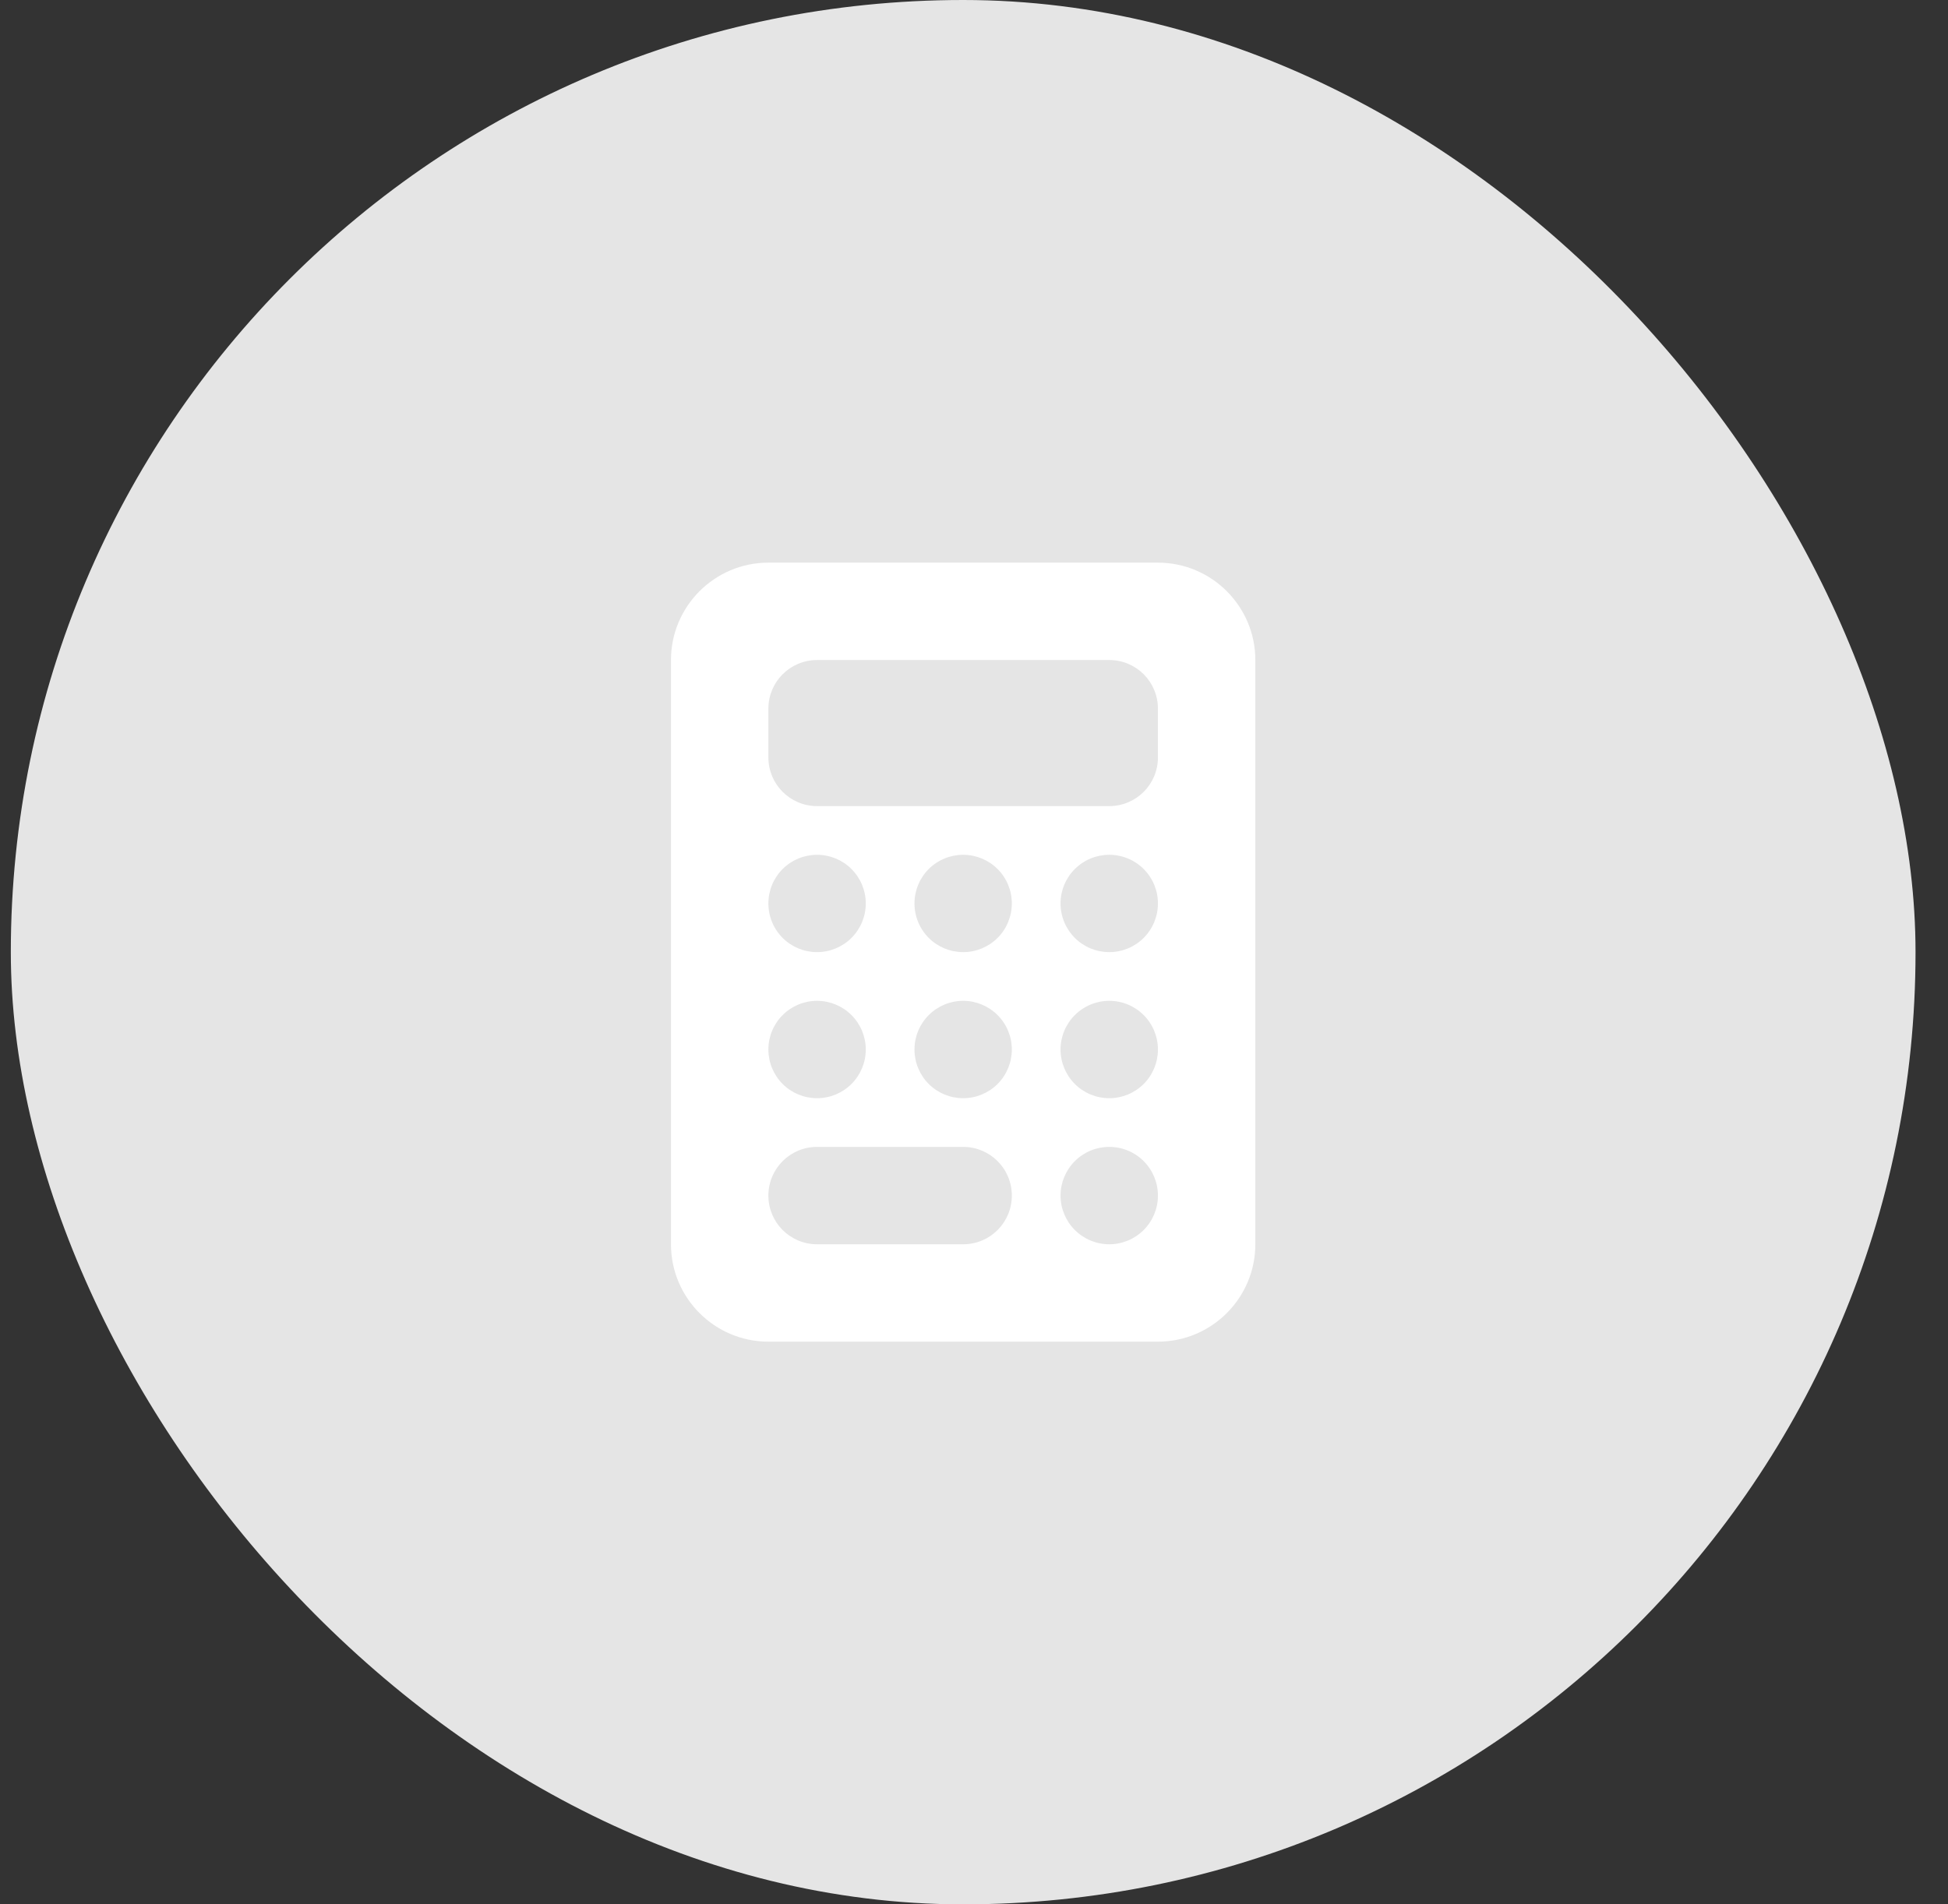 <svg width="45" height="44" viewBox="0 0 45 44" fill="none" xmlns="http://www.w3.org/2000/svg">
<rect x="0" y="0" width="45" height="44" fill="#333333" stroke="none"/>
<rect x="0.25" width="44" height="44" rx="22" fill="#E5E5E5"/>
<g clip-path="url(#clip0_6557_54800)">
<path d="M17.75 13C16.509 13 15.5 14.009 15.5 15.25V28.749C15.5 29.99 16.509 30.999 17.75 30.999H26.749C27.99 30.999 28.999 29.99 28.999 28.749V15.25C28.999 14.009 27.99 13 26.749 13H17.75ZM18.875 15.25H25.624C26.247 15.25 26.749 15.752 26.749 16.375V17.5C26.749 18.122 26.247 18.625 25.624 18.625H18.875C18.253 18.625 17.75 18.122 17.75 17.5V16.375C17.75 15.752 18.253 15.25 18.875 15.25ZM20 20.874C20 21.173 19.881 21.459 19.67 21.67C19.459 21.881 19.173 21.999 18.875 21.999C18.576 21.999 18.29 21.881 18.079 21.67C17.868 21.459 17.75 21.173 17.75 20.874C17.75 20.576 17.868 20.29 18.079 20.079C18.29 19.868 18.576 19.75 18.875 19.75C19.173 19.75 19.459 19.868 19.67 20.079C19.881 20.29 20 20.576 20 20.874ZM18.875 25.374C18.576 25.374 18.29 25.256 18.079 25.045C17.868 24.834 17.75 24.547 17.75 24.249C17.75 23.951 17.868 23.665 18.079 23.454C18.29 23.243 18.576 23.124 18.875 23.124C19.173 23.124 19.459 23.243 19.67 23.454C19.881 23.665 20 23.951 20 24.249C20 24.547 19.881 24.834 19.67 25.045C19.459 25.256 19.173 25.374 18.875 25.374ZM17.75 27.624C17.75 27.002 18.253 26.499 18.875 26.499H22.25C22.872 26.499 23.374 27.002 23.374 27.624C23.374 28.246 22.872 28.749 22.25 28.749H18.875C18.253 28.749 17.75 28.246 17.75 27.624ZM22.25 21.999C21.951 21.999 21.665 21.881 21.454 21.67C21.243 21.459 21.125 21.173 21.125 20.874C21.125 20.576 21.243 20.29 21.454 20.079C21.665 19.868 21.951 19.75 22.25 19.75C22.548 19.75 22.834 19.868 23.045 20.079C23.256 20.29 23.374 20.576 23.374 20.874C23.374 21.173 23.256 21.459 23.045 21.67C22.834 21.881 22.548 21.999 22.25 21.999ZM23.374 24.249C23.374 24.547 23.256 24.834 23.045 25.045C22.834 25.256 22.548 25.374 22.25 25.374C21.951 25.374 21.665 25.256 21.454 25.045C21.243 24.834 21.125 24.547 21.125 24.249C21.125 23.951 21.243 23.665 21.454 23.454C21.665 23.243 21.951 23.124 22.25 23.124C22.548 23.124 22.834 23.243 23.045 23.454C23.256 23.665 23.374 23.951 23.374 24.249ZM25.624 21.999C25.326 21.999 25.04 21.881 24.829 21.67C24.618 21.459 24.499 21.173 24.499 20.874C24.499 20.576 24.618 20.29 24.829 20.079C25.04 19.868 25.326 19.75 25.624 19.75C25.923 19.75 26.209 19.868 26.42 20.079C26.631 20.29 26.749 20.576 26.749 20.874C26.749 21.173 26.631 21.459 26.42 21.67C26.209 21.881 25.923 21.999 25.624 21.999ZM26.749 24.249C26.749 24.547 26.631 24.834 26.42 25.045C26.209 25.256 25.923 25.374 25.624 25.374C25.326 25.374 25.04 25.256 24.829 25.045C24.618 24.834 24.499 24.547 24.499 24.249C24.499 23.951 24.618 23.665 24.829 23.454C25.04 23.243 25.326 23.124 25.624 23.124C25.923 23.124 26.209 23.243 26.42 23.454C26.631 23.665 26.749 23.951 26.749 24.249ZM25.624 28.749C25.326 28.749 25.04 28.63 24.829 28.419C24.618 28.208 24.499 27.922 24.499 27.624C24.499 27.326 24.618 27.04 24.829 26.828C25.04 26.617 25.326 26.499 25.624 26.499C25.923 26.499 26.209 26.617 26.42 26.828C26.631 27.04 26.749 27.326 26.749 27.624C26.749 27.922 26.631 28.208 26.42 28.419C26.209 28.63 25.923 28.749 25.624 28.749Z" fill="white"/>
</g>
<defs>
<clipPath id="clip0_6557_54800">
<rect width="13.499" height="17.999" fill="white" transform="translate(15.5 13)"/>
</clipPath>
</defs>
</svg>
